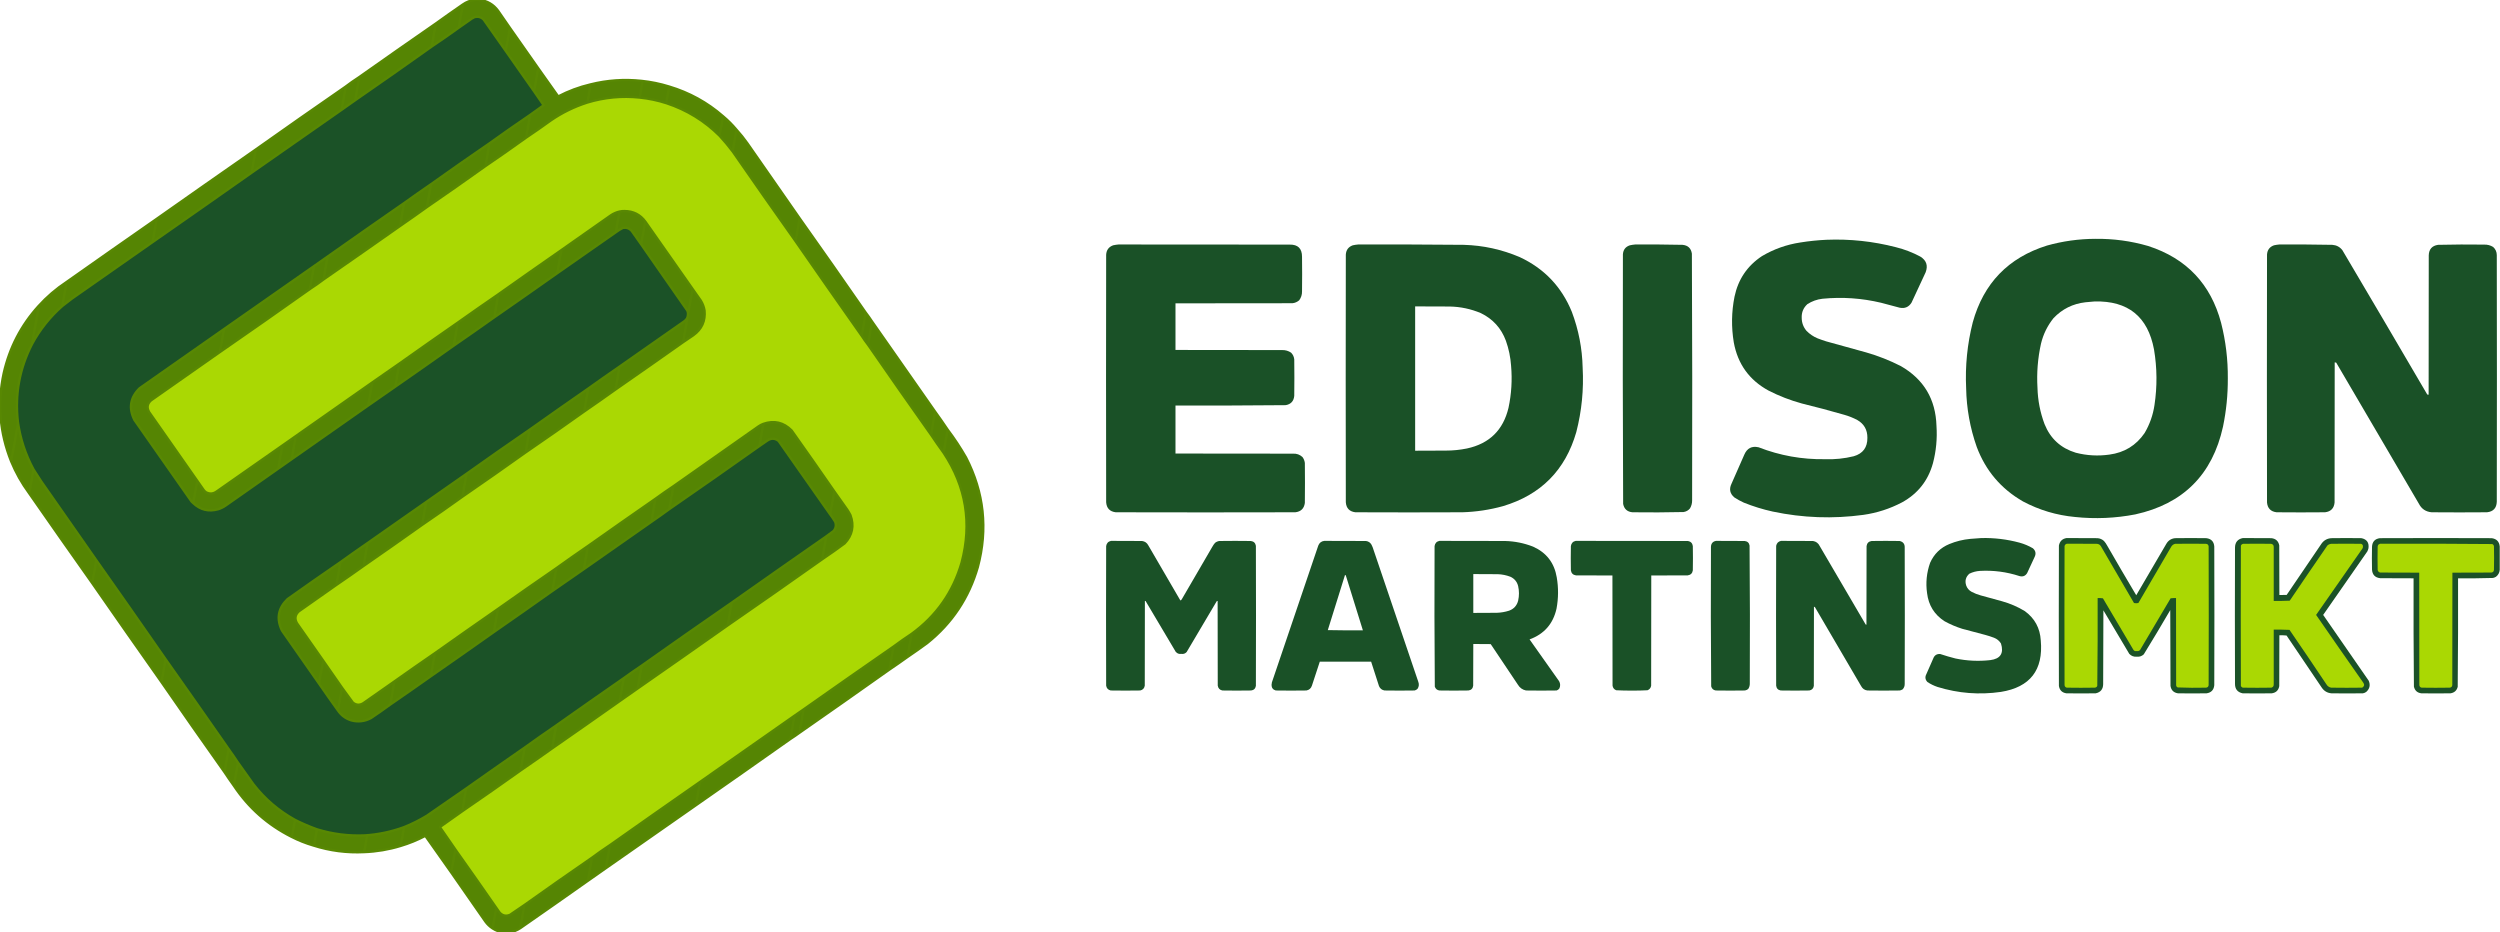 <svg xmlns="http://www.w3.org/2000/svg" width="1000" height="373" viewBox="0 0 10618 3961" fill-rule="evenodd" clip-rule="evenodd"><g><path style="opacity:1" fill="#1b5227" d="M 2147.5,216.5 C 2187.27,273.713 2227.27,330.713 2267.5,387.5C 2280.92,407.435 2294.59,427.268 2308.5,447C 2288.92,460.61 2269.59,474.443 2250.5,488.5C 2192.3,528.097 2134.63,568.431 2077.5,609.5C 1993.97,666.764 1910.97,724.764 1828.5,783.5C 1790.2,809.81 1752.2,836.477 1714.5,863.5C 1605.53,939.143 1496.87,1015.14 1388.5,1091.5C 1369.29,1104.6 1350.29,1117.93 1331.5,1131.5C 1203.62,1220.6 1075.95,1309.93 948.5,1399.5C 829.713,1482.45 711.046,1565.61 592.5,1649C 552.549,1688.32 545.049,1733.15 570,1783.5C 650.754,1899.34 731.754,2015.01 813,2130.5C 815.037,2132.71 817.203,2134.71 819.5,2136.5C 849.862,2165.81 885.529,2174.65 926.5,2163C 938.003,2159.25 948.67,2153.91 958.5,2147C 1032.71,2094.61 1107.05,2042.45 1181.5,1990.5C 1200.5,1977.17 1219.5,1963.83 1238.5,1950.5C 1347.05,1874.73 1455.38,1798.73 1563.5,1722.5C 1601.98,1696.09 1640.31,1669.42 1678.5,1642.5C 1761.47,1584.86 1844.13,1526.86 1926.5,1468.5C 1984.47,1428.52 2042.13,1388.19 2099.5,1347.5C 2188.8,1285.52 2277.8,1223.19 2366.5,1160.5C 2449.5,1102.5 2532.5,1044.5 2615.5,986.5C 2624.84,979.338 2634.84,973.171 2645.5,968C 2660.54,965.569 2673.04,970.069 2683,981.5C 2695.94,1000.41 2709.11,1019.08 2722.5,1037.5C 2788.17,1131.34 2853.67,1225.34 2919,1319.5C 2920.14,1322.43 2920.98,1325.43 2921.5,1328.5C 2922.24,1336.88 2920.91,1344.88 2917.5,1352.5C 2914.41,1357.43 2910.41,1361.6 2905.5,1365C 2813.77,1429.19 2722.1,1493.36 2630.5,1557.5C 2585.53,1588.48 2540.87,1619.81 2496.5,1651.5C 2413.53,1709.14 2330.87,1767.14 2248.5,1825.5C 2158.3,1887.43 2068.63,1950.1 1979.5,2013.5C 1921.62,2053.6 1863.95,2093.93 1806.5,2134.5C 1723.95,2191.93 1641.62,2249.6 1559.5,2307.5C 1520.87,2334.14 1482.53,2361.14 1444.5,2388.5C 1369.45,2440.03 1294.79,2492.2 1220.5,2545C 1180.57,2583.76 1172.73,2628.26 1197,2678.5C 1248.94,2753.41 1301.11,2828.07 1353.5,2902.5C 1380.14,2941.13 1407.14,2979.47 1434.5,3017.5C 1448.42,3038.22 1467.42,3052.39 1491.5,3060C 1520.83,3067.78 1548.83,3064.45 1575.5,3050C 1603.29,3031.36 1630.62,3012.19 1657.5,2992.5C 1715.11,2952.89 1772.44,2912.89 1829.5,2872.5C 1919.13,2810.19 2008.47,2747.52 2097.5,2684.5C 2180.47,2626.86 2263.13,2568.86 2345.5,2510.5C 2390.15,2479.53 2434.82,2448.53 2479.5,2417.5C 2574.99,2350.25 2670.66,2283.25 2766.5,2216.5C 2792.13,2198.86 2817.47,2180.86 2842.5,2162.5C 2970.7,2073.9 3098.37,1984.57 3225.5,1894.5C 3236.95,1886.93 3248.28,1879.1 3259.5,1871C 3275.63,1860.51 3291.29,1861.18 3306.5,1873C 3379.39,1976.38 3452.05,2079.88 3524.5,2183.5C 3532.48,2194.12 3539.98,2205.12 3547,2216.5C 3552.05,2230.87 3549.71,2243.87 3540,2255.5C 3529.27,2263.75 3518.43,2271.75 3507.5,2279.5C 3373.55,2372.78 3239.88,2466.45 3106.5,2560.5C 2978.3,2649.1 2850.63,2738.43 2723.5,2828.5C 2697.81,2845.68 2672.48,2863.34 2647.5,2881.5C 2551.53,2948.14 2455.87,3015.14 2360.5,3082.5C 2315.45,3113.35 2270.78,3144.69 2226.5,3176.5C 2143.88,3233.78 2061.55,3291.45 1979.5,3349.5C 1923.89,3387.98 1868.22,3426.48 1812.5,3465C 1781.47,3483.85 1749.14,3500.02 1715.5,3513.5C 1661.74,3533.11 1606.41,3544.78 1549.5,3548.5C 1479.9,3551.63 1411.9,3542.96 1345.5,3522.5C 1313.72,3511.12 1282.72,3497.79 1252.5,3482.5C 1183.5,3444.36 1124.67,3394.02 1076,3331.5C 1054.39,3300.59 1032.56,3269.92 1010.5,3239.5C 997.55,3219.89 984.216,3200.55 970.5,3181.5C 881.523,3053.87 792.19,2926.53 702.5,2799.5C 604.99,2659.14 506.99,2519.14 408.5,2379.5C 330.932,2268.05 253.099,2156.72 175,2045.5C 163.56,2028.27 152.393,2010.94 141.5,1993.5C 107.46,1930.38 85.46,1863.38 75.5,1792.5C 62.044,1675.94 82.043,1565.61 135.5,1461.5C 168.703,1399.93 211.703,1345.93 264.5,1299.5C 277.987,1288.86 291.654,1278.36 305.5,1268C 419.741,1188.39 533.741,1108.56 647.5,1028.5C 788.133,930.523 928.467,832.19 1068.5,733.5C 1195.83,644.5 1323.17,555.5 1450.5,466.5C 1469.87,452.821 1489.2,439.154 1508.5,425.5C 1617.4,350.226 1725.73,274.226 1833.5,197.5C 1872.37,171.57 1910.7,144.903 1948.5,117.5C 1966.95,104.887 1985.29,92.053 2003.5,79C 2007.01,76.746 2010.67,74.746 2014.5,73C 2029.77,68.759 2042.94,72.259 2054,83.5C 2085.03,128.013 2116.2,172.346 2147.5,216.5 Z"></path></g><g><path style="opacity:1" fill="#aad803" d="M 2716.5,414.5 C 2755.39,418.528 2793.39,426.528 2830.5,438.5C 2916.57,467.008 2991.57,513.008 3055.5,576.5C 3075.37,597.949 3094.03,620.282 3111.5,643.5C 3199.76,771.033 3288.76,898.033 3378.5,1024.5C 3471.68,1158.86 3565.34,1292.86 3659.5,1426.5C 3668.02,1439.56 3677.02,1452.22 3686.5,1464.5C 3775.1,1592.7 3864.43,1720.37 3954.5,1847.5C 3971.69,1873.22 3989.35,1898.55 4007.5,1923.5C 4102.7,2067.05 4128.2,2222.38 4084,2389.5C 4047.61,2515.06 3976.77,2616.06 3871.5,2692.5C 3845.3,2709.76 3819.63,2727.76 3794.5,2746.5C 3666.81,2835.01 3539.48,2924.01 3412.5,3013.5C 3399.33,3022.25 3386.33,3031.25 3373.5,3040.5C 3239.62,3133.93 3105.95,3227.6 2972.5,3321.5C 2844.87,3410.48 2717.53,3499.81 2590.5,3589.5C 2564.3,3606.76 2538.63,3624.76 2513.5,3643.5C 2417.3,3709.76 2321.63,3776.76 2226.5,3844.5C 2206.22,3858.31 2185.89,3872.15 2165.5,3886C 2148.12,3893.11 2133.29,3889.61 2121,3875.5C 2117,3869.34 2112.84,3863.34 2108.5,3857.5C 2050.86,3774.53 1992.86,3691.87 1934.5,3609.5C 1912.32,3577.81 1890.32,3545.98 1868.5,3514C 1868.64,3513.23 1868.98,3512.56 1869.5,3512C 1901.08,3490.06 1932.41,3467.89 1963.5,3445.5C 2047.03,3388.24 2130.03,3330.24 2212.5,3271.5C 2257.13,3240.86 2301.47,3209.86 2345.5,3178.5C 2441.47,3111.86 2537.13,3044.86 2632.5,2977.5C 2658.38,2959.73 2684.05,2941.73 2709.5,2923.5C 2836.8,2834.86 2963.8,2745.86 3090.5,2656.5C 3225.37,2563.24 3359.7,2469.24 3493.5,2374.5C 3525.33,2353.08 3556.66,2330.91 3587.5,2308C 3620.19,2273.26 3628.35,2233.42 3612,2188.5C 3607.84,2180.17 3603.17,2172.17 3598,2164.5C 3579.81,2138.77 3561.64,2113.1 3543.5,2087.5C 3483.5,2000.85 3423,1914.51 3362,1828.5C 3327.69,1793.9 3287.53,1784.56 3241.5,1800.5C 3234.41,1803.21 3227.75,1806.71 3221.5,1811C 3100.65,1895.7 2979.99,1980.53 2859.5,2065.5C 2833.81,2082.68 2808.48,2100.34 2783.5,2118.5C 2687.55,2185.12 2591.88,2252.12 2496.5,2319.5C 2451.47,2350.34 2406.81,2381.68 2362.5,2413.5C 2279.51,2470.66 2196.85,2528.33 2114.5,2586.5C 2024.87,2648.81 1935.53,2711.48 1846.5,2774.5C 1788.89,2814.11 1731.56,2854.11 1674.5,2894.5C 1630.66,2925.5 1586.66,2956.34 1542.5,2987C 1527.14,2996.37 1512.47,2995.54 1498.5,2984.5C 1482.9,2963.61 1467.57,2942.61 1452.5,2921.5C 1426.08,2882.98 1399.41,2844.65 1372.5,2806.5C 1335.34,2753.53 1298.18,2700.53 1261,2647.5C 1250.23,2628.58 1252.73,2611.74 1268.5,2597C 1322.08,2559.72 1375.41,2522.22 1428.5,2484.5C 1467.52,2457.99 1506.19,2430.99 1544.5,2403.5C 1627.55,2345.98 1710.22,2287.98 1792.5,2229.5C 1850.7,2189.9 1908.37,2149.57 1965.5,2108.5C 2055.03,2046.9 2144.03,1984.57 2232.5,1921.5C 2316.03,1864.24 2399.03,1806.24 2481.5,1747.5C 2526.47,1716.52 2571.13,1685.19 2615.5,1653.5C 2711.47,1586.86 2807.13,1519.86 2902.5,1452.5C 2916.62,1443.27 2930.62,1433.77 2944.5,1424C 2980.58,1398.16 2996.41,1363 2992,1318.5C 2989.43,1303.46 2984.1,1289.46 2976,1276.5C 2964.48,1260.1 2952.98,1243.77 2941.5,1227.5C 2875.07,1132.29 2808.4,1037.29 2741.5,942.5C 2719.64,911.9 2689.64,896.567 2651.5,896.5C 2644.73,896.392 2638.06,897.058 2631.5,898.5C 2617.78,901.573 2605.11,907.073 2593.5,915C 2523.6,964.419 2453.6,1013.59 2383.5,1062.5C 2293.87,1124.81 2204.53,1187.48 2115.5,1250.5C 2057.89,1290.11 2000.56,1330.11 1943.5,1370.5C 1860.53,1428.14 1777.87,1486.14 1695.5,1544.5C 1657.17,1571.17 1618.83,1597.83 1580.5,1624.5C 1472.14,1700.53 1363.81,1776.53 1255.5,1852.5C 1236.29,1865.6 1217.29,1878.93 1198.5,1892.5C 1105.69,1957.08 1013.02,2021.91 920.5,2087C 905.939,2098.01 890.606,2099.35 874.5,2091C 870.333,2088.17 866.833,2084.67 864,2080.5C 855.304,2067.65 846.47,2054.99 837.5,2042.5C 769.589,1945.02 701.423,1847.69 633,1750.5C 622.292,1731.92 624.792,1715.42 640.5,1701C 738.346,1632.64 836.013,1564.14 933.5,1495.5C 1062.06,1406.6 1190.06,1316.94 1317.5,1226.5C 1337.03,1213.9 1356.03,1200.57 1374.5,1186.5C 1483.11,1111.22 1591.45,1035.55 1699.5,959.5C 1738.13,932.857 1776.47,905.857 1814.5,878.5C 1897.37,821.569 1979.7,763.902 2061.5,705.5C 2119.7,665.903 2177.37,625.569 2234.5,584.5C 2269.54,560.968 2304.21,536.802 2338.5,512C 2386.57,478.799 2438.57,453.299 2494.5,435.5C 2567.05,413.55 2641.05,406.55 2716.5,414.5 Z"></path></g><g><path fill="#558503" stroke="#588803" stroke-width="10" stroke-linejoin="round" d=" M 2016.5,-0.5 C 2023.17,-0.5 2029.83,-0.5 2036.5,-0.5C 2069.21,3.608 2095.38,18.942 2115,45.5C 2132.05,69.714 2148.89,94.047 2165.5,118.5C 2159.7,151.321 2153.7,183.988 2147.5,216.5C 2116.2,172.346 2085.03,128.013 2054,83.5C 2042.94,72.259 2029.77,68.759 2014.5,73C 2010.67,74.746 2007.01,76.746 2003.5,79C 1985.29,92.053 1966.95,104.887 1948.5,117.5C 1953.33,84.829 1959,52.329 1965.5,20C 1965.27,19.601 1964.94,19.435 1964.5,19.5C 1980.12,8.355 1997.45,1.688 2016.5,-0.5 Z M 1964.5,19.5 C 1964.94,19.435 1965.27,19.601 1965.5,20C 1959,52.329 1953.33,84.829 1948.5,117.5C 1910.7,144.903 1872.37,171.57 1833.5,197.5C 1838.65,165.406 1844.32,133.406 1850.5,101.5C 1850.38,100.893 1850.04,100.56 1849.5,100.5C 1887.53,73.144 1925.87,46.144 1964.5,19.5 Z M 1849.5,100.5 C 1850.04,100.56 1850.38,100.893 1850.5,101.5C 1844.32,133.406 1838.65,165.406 1833.5,197.5C 1725.73,274.226 1617.4,350.226 1508.5,425.5C 1513.58,393.202 1519.24,361.035 1525.5,329C 1524.91,328.536 1524.24,328.369 1523.5,328.5C 1631.81,252.01 1740.48,176.01 1849.5,100.5 Z M 2165.5,118.5 C 2205.73,175.287 2245.73,232.287 2285.5,289.5C 2280.37,322.481 2274.37,355.148 2267.5,387.5C 2227.27,330.713 2187.27,273.713 2147.5,216.5C 2153.7,183.988 2159.7,151.321 2165.5,118.5 Z M 2285.5,289.5 C 2313.81,329.482 2342.14,369.482 2370.5,409.5C 2414.03,386.767 2459.7,369.767 2507.5,358.5C 2503.75,383.999 2499.42,409.666 2494.5,435.5C 2438.57,453.299 2386.57,478.799 2338.5,512C 2304.21,536.802 2269.54,560.968 2234.5,584.5C 2239.37,552.752 2244.71,520.752 2250.5,488.5C 2269.59,474.443 2288.92,460.61 2308.5,447C 2294.59,427.268 2280.92,407.435 2267.5,387.5C 2274.37,355.148 2280.37,322.481 2285.5,289.5 Z M 1523.5,328.5 C 1524.24,328.369 1524.91,328.536 1525.5,329C 1519.24,361.035 1513.58,393.202 1508.5,425.5C 1489.2,439.154 1469.87,452.821 1450.5,466.5C 1456.1,434.668 1461.77,402.835 1467.5,371C 1467.47,369.93 1467.14,369.097 1466.5,368.5C 1484.94,354.441 1503.94,341.107 1523.5,328.5 Z M 2724.5,343.5 C 2725.57,344.434 2726.9,344.768 2728.5,344.5C 2724.28,367.795 2720.28,391.129 2716.5,414.5C 2641.05,406.55 2567.05,413.55 2494.5,435.5C 2499.42,409.666 2503.75,383.999 2507.5,358.5C 2578.82,340.668 2651.15,335.668 2724.5,343.5 Z M 2724.5,343.5 C 2764.32,347.664 2803.32,355.664 2841.5,367.5C 2837.72,390.195 2833.72,412.861 2829.5,435.5C 2829.69,436.584 2830.02,437.584 2830.5,438.5C 2793.39,426.528 2755.39,418.528 2716.5,414.5C 2720.28,391.129 2724.28,367.795 2728.5,344.5C 2726.9,344.768 2725.57,344.434 2724.5,343.5 Z M 2841.5,367.5 C 2927.27,393.2 3003.6,435.2 3070.5,493.5C 3066.02,521.388 3061.02,549.055 3055.5,576.5C 2991.57,513.008 2916.57,467.008 2830.5,438.5C 2830.02,437.584 2829.69,436.584 2829.5,435.5C 2833.72,412.861 2837.72,390.195 2841.5,367.5 Z M 1466.5,368.5 C 1467.14,369.097 1467.47,369.93 1467.5,371C 1461.77,402.835 1456.1,434.668 1450.5,466.5C 1323.17,555.5 1195.83,644.5 1068.5,733.5C 1073.74,701.42 1079.4,669.42 1085.5,637.5C 1085.04,636.702 1084.38,636.369 1083.5,636.5C 1210.63,546.431 1338.3,457.097 1466.5,368.5 Z M 2250.5,488.5 C 2244.71,520.752 2239.37,552.752 2234.5,584.5C 2177.37,625.569 2119.7,665.903 2061.5,705.5C 2067.53,673.372 2072.87,641.372 2077.5,609.5C 2134.63,568.431 2192.3,528.097 2250.5,488.5 Z M 3070.5,493.5 C 3091.17,510.833 3110.17,529.833 3127.5,550.5C 3122.06,581.481 3116.73,612.481 3111.5,643.5C 3094.03,620.282 3075.37,597.949 3055.5,576.5C 3061.02,549.055 3066.02,521.388 3070.5,493.5 Z M 3127.5,550.5 C 3144.18,568.85 3159.68,588.184 3174,608.5C 3248.08,714.398 3321.91,820.398 3395.5,926.5C 3390.6,959.329 3384.93,991.995 3378.5,1024.5C 3288.76,898.033 3199.76,771.033 3111.5,643.5C 3116.73,612.481 3122.06,581.481 3127.5,550.5 Z M 2077.5,609.5 C 2072.87,641.372 2067.53,673.372 2061.5,705.5C 1979.7,763.902 1897.37,821.569 1814.5,878.5C 1813.88,878.083 1813.54,877.416 1813.5,876.5C 1818.83,846.501 1824.17,816.501 1829.5,786.5C 1829.48,785.274 1829.15,784.274 1828.5,783.5C 1910.97,724.764 1993.97,666.764 2077.5,609.5 Z M 1083.5,636.5 C 1084.38,636.369 1085.04,636.702 1085.5,637.5C 1079.4,669.42 1073.74,701.42 1068.5,733.5C 928.467,832.19 788.133,930.523 647.5,1028.5C 653.111,996.67 658.777,964.837 664.5,933C 664.472,931.93 664.139,931.097 663.5,930.5C 803.2,832.143 943.2,734.143 1083.5,636.5 Z M 1828.5,783.5 C 1829.15,784.274 1829.48,785.274 1829.5,786.5C 1824.17,816.501 1818.83,846.501 1813.5,876.5C 1813.54,877.416 1813.88,878.083 1814.5,878.5C 1776.47,905.857 1738.13,932.857 1699.5,959.5C 1703.82,927.904 1709.16,896.237 1715.5,864.5C 1715.38,863.893 1715.04,863.56 1714.5,863.5C 1752.2,836.477 1790.2,809.81 1828.5,783.5 Z M 1714.5,863.5 C 1715.04,863.56 1715.38,863.893 1715.5,864.5C 1709.16,896.237 1703.82,927.904 1699.5,959.5C 1591.45,1035.55 1483.11,1111.22 1374.5,1186.5C 1378.95,1155.07 1384.28,1123.57 1390.5,1092C 1389.91,1091.54 1389.24,1091.37 1388.5,1091.5C 1496.87,1015.14 1605.53,939.143 1714.5,863.5 Z M 2741.5,942.5 C 2740.31,942.97 2739.64,943.97 2739.5,945.5C 2734.24,976.384 2728.58,1007.05 2722.5,1037.5C 2709.11,1019.08 2695.94,1000.41 2683,981.5C 2673.04,970.069 2660.54,965.569 2645.5,968C 2634.84,973.171 2624.84,979.338 2615.5,986.5C 2619.95,956.946 2625.28,927.613 2631.5,898.5C 2638.06,897.058 2644.73,896.392 2651.5,896.5C 2689.64,896.567 2719.64,911.9 2741.5,942.5 Z M 2631.5,898.5 C 2625.28,927.613 2619.95,956.946 2615.5,986.5C 2532.5,1044.5 2449.5,1102.5 2366.5,1160.5C 2372.38,1127.87 2378.05,1095.21 2383.5,1062.5C 2453.6,1013.59 2523.6,964.419 2593.5,915C 2605.11,907.073 2617.78,901.573 2631.5,898.5 Z M 3395.5,926.5 C 3489.9,1059.63 3583.57,1193.3 3676.5,1327.5C 3671.37,1360.6 3665.71,1393.6 3659.5,1426.5C 3565.34,1292.86 3471.68,1158.86 3378.5,1024.5C 3384.93,991.995 3390.6,959.329 3395.5,926.5 Z M 2741.5,942.5 C 2808.4,1037.29 2875.07,1132.29 2941.5,1227.5C 2935.36,1259.31 2929.53,1291.31 2924,1323.5C 2923.95,1325.74 2923.12,1327.41 2921.5,1328.5C 2920.98,1325.43 2920.14,1322.43 2919,1319.5C 2853.67,1225.34 2788.17,1131.34 2722.5,1037.5C 2728.58,1007.05 2734.24,976.384 2739.5,945.5C 2739.64,943.97 2740.31,942.97 2741.5,942.5 Z M 663.5,930.5 C 664.139,931.097 664.472,931.93 664.5,933C 658.777,964.837 653.111,996.67 647.5,1028.5C 533.741,1108.56 419.741,1188.39 305.5,1268C 291.654,1278.36 277.987,1288.86 264.5,1299.5C 270.5,1265.5 276.5,1231.5 282.5,1197.5C 409.2,1108.14 536.2,1019.14 663.5,930.5 Z M 2383.5,1062.5 C 2378.05,1095.21 2372.38,1127.87 2366.5,1160.5C 2277.8,1223.19 2188.8,1285.52 2099.5,1347.5C 2104.72,1315.15 2110.06,1282.82 2115.5,1250.5C 2204.53,1187.48 2293.87,1124.81 2383.5,1062.5 Z M 1388.5,1091.5 C 1389.24,1091.37 1389.91,1091.54 1390.5,1092C 1384.28,1123.57 1378.95,1155.07 1374.5,1186.5C 1356.03,1200.57 1337.03,1213.9 1317.5,1226.5C 1316.86,1225.9 1316.53,1225.07 1316.5,1224C 1321.83,1194 1327.17,1164 1332.5,1134C 1332.47,1132.93 1332.14,1132.1 1331.5,1131.5C 1350.29,1117.93 1369.29,1104.6 1388.5,1091.5 Z M 1331.5,1131.5 C 1332.14,1132.1 1332.47,1132.93 1332.5,1134C 1327.17,1164 1321.83,1194 1316.5,1224C 1316.53,1225.07 1316.86,1225.9 1317.5,1226.5C 1190.06,1316.94 1062.06,1406.6 933.5,1495.5C 938.972,1463.97 944.639,1432.47 950.5,1401C 950.164,1399.97 949.497,1399.47 948.5,1399.5C 1075.95,1309.93 1203.62,1220.6 1331.5,1131.5 Z M 282.5,1197.5 C 276.5,1231.5 270.5,1265.5 264.5,1299.5C 211.703,1345.93 168.703,1399.93 135.5,1461.5C 144.67,1408.65 154.003,1355.82 163.5,1303C 163.472,1301.93 163.139,1301.1 162.5,1300.5C 198.281,1260.99 238.281,1226.66 282.5,1197.5 Z M 2941.5,1227.5 C 2952.98,1243.77 2964.48,1260.1 2976,1276.5C 2984.1,1289.46 2989.43,1303.46 2992,1318.5C 2996.41,1363 2980.58,1398.16 2944.5,1424C 2930.62,1433.77 2916.62,1443.27 2902.5,1452.5C 2901.86,1451.9 2901.53,1451.07 2901.5,1450C 2907.17,1418.33 2912.83,1386.67 2918.5,1355C 2918.47,1353.93 2918.14,1353.1 2917.5,1352.5C 2920.91,1344.88 2922.24,1336.88 2921.5,1328.5C 2923.12,1327.41 2923.95,1325.74 2924,1323.5C 2929.53,1291.31 2935.36,1259.31 2941.5,1227.5 Z M 2115.5,1250.5 C 2110.06,1282.82 2104.72,1315.15 2099.5,1347.5C 2042.13,1388.19 1984.47,1428.52 1926.5,1468.5C 1932.6,1435.91 1938.26,1403.25 1943.5,1370.5C 2000.56,1330.11 2057.89,1290.11 2115.5,1250.5 Z M 162.5,1300.5 C 163.139,1301.1 163.472,1301.93 163.5,1303C 154.003,1355.82 144.67,1408.65 135.5,1461.5C 82.043,1565.61 62.044,1675.94 75.5,1792.5C 75.431,1799.91 74.598,1807.25 73,1814.5C 64.587,1863.05 55.754,1911.39 46.5,1959.5C -1.948,1838.12 -12.448,1713.46 15,1585.5C 39.506,1477.14 88.673,1382.14 162.5,1300.5 Z M 3676.5,1327.5 C 3685.98,1339.78 3694.98,1352.44 3703.5,1365.5C 3697.96,1398.52 3692.3,1431.52 3686.5,1464.5C 3677.02,1452.22 3668.02,1439.56 3659.5,1426.5C 3665.71,1393.6 3671.37,1360.6 3676.5,1327.5 Z M 2917.5,1352.5 C 2918.14,1353.1 2918.47,1353.93 2918.5,1355C 2912.83,1386.67 2907.17,1418.33 2901.5,1450C 2901.53,1451.07 2901.86,1451.9 2902.5,1452.5C 2807.13,1519.86 2711.47,1586.86 2615.5,1653.5C 2614.88,1653.08 2614.54,1652.42 2614.5,1651.5C 2620.53,1620 2625.86,1588.67 2630.5,1557.5C 2722.1,1493.36 2813.77,1429.19 2905.5,1365C 2910.41,1361.6 2914.41,1357.43 2917.5,1352.5 Z M 3703.5,1365.5 C 3793.07,1492.95 3882.4,1620.62 3971.5,1748.5C 3965.2,1781.36 3959.53,1814.36 3954.5,1847.5C 3864.43,1720.37 3775.1,1592.7 3686.5,1464.5C 3692.3,1431.52 3697.96,1398.52 3703.5,1365.5 Z M 1943.5,1370.5 C 1938.26,1403.25 1932.6,1435.91 1926.5,1468.5C 1844.13,1526.86 1761.47,1584.86 1678.5,1642.5C 1683.91,1609.78 1689.58,1577.11 1695.5,1544.5C 1777.87,1486.14 1860.53,1428.14 1943.5,1370.5 Z M 948.5,1399.5 C 949.497,1399.47 950.164,1399.97 950.5,1401C 944.639,1432.47 938.972,1463.97 933.5,1495.5C 836.013,1564.14 738.346,1632.64 640.5,1701C 624.792,1715.42 622.292,1731.92 633,1750.5C 701.423,1847.69 769.589,1945.02 837.5,2042.5C 831.5,2073.83 825.5,2105.16 819.5,2136.5C 817.203,2134.71 815.037,2132.71 813,2130.5C 731.754,2015.01 650.754,1899.34 570,1783.5C 545.049,1733.15 552.549,1688.32 592.5,1649C 711.046,1565.61 829.713,1482.45 948.5,1399.5 Z M 1695.5,1544.5 C 1689.58,1577.11 1683.91,1609.78 1678.5,1642.5C 1640.31,1669.42 1601.98,1696.09 1563.5,1722.5C 1569.38,1689.87 1575.05,1657.21 1580.5,1624.5C 1618.83,1597.83 1657.17,1571.17 1695.5,1544.5 Z M 2630.5,1557.5 C 2625.86,1588.67 2620.53,1620 2614.5,1651.5C 2614.54,1652.42 2614.88,1653.08 2615.5,1653.5C 2571.13,1685.19 2526.47,1716.52 2481.5,1747.5C 2486,1715.94 2491.34,1684.28 2497.5,1652.5C 2497.38,1651.89 2497.04,1651.56 2496.5,1651.5C 2540.87,1619.81 2585.53,1588.48 2630.5,1557.5 Z M 1580.5,1624.5 C 1575.05,1657.21 1569.38,1689.87 1563.5,1722.5C 1455.38,1798.73 1347.05,1874.73 1238.5,1950.5C 1244.17,1917.83 1249.83,1885.17 1255.5,1852.5C 1363.81,1776.53 1472.14,1700.53 1580.5,1624.5 Z M 2496.5,1651.5 C 2497.04,1651.56 2497.38,1651.89 2497.5,1652.5C 2491.34,1684.28 2486,1715.94 2481.5,1747.5C 2399.03,1806.24 2316.03,1864.24 2232.5,1921.5C 2237.56,1889.78 2242.9,1857.78 2248.5,1825.5C 2330.87,1767.14 2413.53,1709.14 2496.5,1651.5 Z M 3971.5,1748.5 C 3989.66,1773.48 4007.32,1798.81 4024.5,1824.5C 4018.94,1857.52 4013.27,1890.52 4007.5,1923.5C 3989.35,1898.55 3971.69,1873.22 3954.5,1847.5C 3959.53,1814.36 3965.2,1781.36 3971.5,1748.5 Z M 3543.5,2087.5 C 3537.26,2118.95 3531.42,2150.62 3526,2182.5C 3525.62,2183.06 3525.12,2183.39 3524.5,2183.5C 3452.05,2079.88 3379.39,1976.38 3306.5,1873C 3291.29,1861.18 3275.63,1860.51 3259.5,1871C 3248.28,1879.1 3236.95,1886.93 3225.5,1894.5C 3230.62,1863.13 3235.95,1831.8 3241.5,1800.5C 3287.53,1784.56 3327.69,1793.9 3362,1828.5C 3423,1914.51 3483.5,2000.85 3543.5,2087.5 Z M 75.5,1792.5 C 85.46,1863.38 107.46,1930.38 141.5,1993.5C 136.051,2026.19 130.385,2058.86 124.5,2091.5C 124.36,2093.03 123.693,2094.03 122.5,2094.5C 91.807,2052.81 66.474,2007.81 46.5,1959.5C 55.754,1911.39 64.587,1863.05 73,1814.5C 74.598,1807.25 75.431,1799.91 75.5,1792.5 Z M 3241.5,1800.5 C 3235.95,1831.8 3230.62,1863.13 3225.5,1894.5C 3098.37,1984.57 2970.7,2073.9 2842.5,2162.5C 2848.49,2130.23 2854.16,2097.9 2859.5,2065.5C 2979.99,1980.53 3100.65,1895.7 3221.5,1811C 3227.75,1806.71 3234.41,1803.21 3241.5,1800.5 Z M 4024.5,1824.5 C 4053.13,1862.39 4079.29,1902.05 4103,1943.5C 4179.31,2092 4195.98,2247 4153,2408.5C 4115.31,2539.44 4043.48,2647.28 3937.5,2732C 3910.15,2752 3882.49,2771.5 3854.5,2790.5C 3859.74,2757.75 3865.4,2725.09 3871.5,2692.5C 3976.77,2616.06 4047.61,2515.06 4084,2389.5C 4128.2,2222.38 4102.7,2067.05 4007.5,1923.5C 4013.27,1890.52 4018.94,1857.52 4024.5,1824.5 Z M 2248.5,1825.5 C 2242.9,1857.78 2237.56,1889.78 2232.5,1921.5C 2144.03,1984.57 2055.03,2046.9 1965.5,2108.5C 1964.88,2108.08 1964.54,2107.42 1964.5,2106.5C 1969.96,2076.52 1975.3,2046.52 1980.5,2016.5C 1980.48,2015.27 1980.15,2014.27 1979.5,2013.5C 2068.63,1950.1 2158.3,1887.43 2248.5,1825.5 Z M 1255.5,1852.5 C 1249.83,1885.17 1244.17,1917.83 1238.5,1950.5C 1219.5,1963.83 1200.5,1977.17 1181.5,1990.5C 1186.74,1957.75 1192.4,1925.09 1198.5,1892.5C 1217.29,1878.93 1236.29,1865.6 1255.5,1852.5 Z M 1198.5,1892.5 C 1192.4,1925.09 1186.74,1957.75 1181.5,1990.5C 1107.05,2042.45 1032.71,2094.61 958.5,2147C 948.67,2153.91 938.003,2159.25 926.5,2163C 885.529,2174.65 849.862,2165.81 819.5,2136.5C 825.5,2105.16 831.5,2073.83 837.5,2042.5C 846.47,2054.99 855.304,2067.65 864,2080.5C 866.833,2084.67 870.333,2088.17 874.5,2091C 890.606,2099.35 905.939,2098.01 920.5,2087C 1013.02,2021.91 1105.69,1957.08 1198.5,1892.5 Z M 141.5,1993.5 C 152.393,2010.94 163.56,2028.27 175,2045.5C 253.099,2156.72 330.932,2268.05 408.5,2379.5C 403.235,2412.1 397.235,2444.44 390.5,2476.5C 300.687,2349.55 211.354,2222.22 122.5,2094.5C 123.693,2094.03 124.36,2093.03 124.5,2091.5C 130.385,2058.86 136.051,2026.19 141.5,1993.5 Z M 1979.5,2013.5 C 1980.15,2014.27 1980.48,2015.27 1980.5,2016.5C 1975.3,2046.52 1969.96,2076.52 1964.5,2106.5C 1964.54,2107.42 1964.88,2108.08 1965.5,2108.5C 1908.37,2149.57 1850.7,2189.9 1792.5,2229.5C 1797.51,2198.62 1802.84,2167.79 1808.5,2137C 1808.32,2135.62 1807.65,2134.79 1806.5,2134.5C 1863.95,2093.93 1921.62,2053.6 1979.5,2013.5 Z M 2859.5,2065.5 C 2854.16,2097.9 2848.49,2130.23 2842.5,2162.5C 2817.47,2180.86 2792.13,2198.86 2766.5,2216.5C 2771.74,2183.75 2777.4,2151.08 2783.5,2118.5C 2808.48,2100.34 2833.81,2082.68 2859.5,2065.5 Z M 2783.5,2118.5 C 2777.4,2151.08 2771.74,2183.75 2766.5,2216.5C 2670.66,2283.25 2574.99,2350.25 2479.5,2417.5C 2484.95,2384.79 2490.62,2352.13 2496.5,2319.5C 2591.88,2252.12 2687.55,2185.12 2783.5,2118.5 Z M 3543.5,2087.5 C 3561.64,2113.1 3579.81,2138.77 3598,2164.5C 3603.17,2172.17 3607.84,2180.17 3612,2188.5C 3628.35,2233.42 3620.19,2273.26 3587.5,2308C 3556.66,2330.91 3525.33,2353.08 3493.5,2374.5C 3492.85,2373.73 3492.52,2372.73 3492.5,2371.5C 3497.78,2341.66 3503.11,2311.82 3508.5,2282C 3508.47,2280.93 3508.14,2280.1 3507.5,2279.5C 3518.43,2271.75 3529.27,2263.75 3540,2255.5C 3549.71,2243.87 3552.05,2230.87 3547,2216.5C 3539.98,2205.12 3532.48,2194.12 3524.5,2183.5C 3525.12,2183.39 3525.62,2183.06 3526,2182.5C 3531.42,2150.62 3537.26,2118.95 3543.5,2087.5 Z M 1806.5,2134.5 C 1807.65,2134.79 1808.32,2135.62 1808.5,2137C 1802.84,2167.79 1797.51,2198.62 1792.5,2229.5C 1710.22,2287.98 1627.55,2345.98 1544.5,2403.5C 1548.98,2372.12 1554.31,2340.62 1560.5,2309C 1560.43,2308.24 1560.1,2307.74 1559.5,2307.5C 1641.62,2249.6 1723.95,2191.93 1806.5,2134.5 Z M 3507.5,2279.5 C 3508.14,2280.1 3508.47,2280.93 3508.5,2282C 3503.11,2311.82 3497.78,2341.66 3492.5,2371.5C 3492.52,2372.73 3492.85,2373.73 3493.5,2374.5C 3359.7,2469.24 3225.37,2563.24 3090.5,2656.5C 3096.31,2624.31 3101.64,2592.31 3106.5,2560.5C 3239.88,2466.45 3373.55,2372.78 3507.5,2279.5 Z M 1559.5,2307.5 C 1560.1,2307.74 1560.43,2308.24 1560.5,2309C 1554.31,2340.62 1548.98,2372.12 1544.5,2403.5C 1506.19,2430.99 1467.52,2457.99 1428.5,2484.5C 1434.74,2452.42 1440.07,2420.42 1444.5,2388.5C 1482.53,2361.14 1520.87,2334.14 1559.5,2307.5 Z M 2496.5,2319.5 C 2490.62,2352.13 2484.95,2384.79 2479.5,2417.5C 2434.82,2448.53 2390.15,2479.53 2345.5,2510.5C 2351.27,2478.19 2356.94,2445.85 2362.5,2413.5C 2406.81,2381.68 2451.47,2350.34 2496.5,2319.5 Z M 408.5,2379.5 C 506.99,2519.14 604.99,2659.14 702.5,2799.5C 697.196,2831.52 691.696,2863.52 686,2895.5C 685.617,2896.06 685.117,2896.39 684.5,2896.5C 586.01,2756.86 488.01,2616.86 390.5,2476.5C 397.235,2444.44 403.235,2412.1 408.5,2379.5 Z M 1444.5,2388.5 C 1440.07,2420.42 1434.74,2452.42 1428.5,2484.5C 1375.41,2522.22 1322.08,2559.72 1268.5,2597C 1252.73,2611.74 1250.23,2628.58 1261,2647.5C 1298.18,2700.53 1335.34,2753.53 1372.5,2806.5C 1366.26,2837.95 1360.42,2869.62 1355,2901.5C 1354.62,2902.06 1354.12,2902.39 1353.5,2902.5C 1301.11,2828.07 1248.94,2753.41 1197,2678.5C 1172.73,2628.26 1180.57,2583.76 1220.5,2545C 1294.79,2492.2 1369.45,2440.03 1444.5,2388.5 Z M 2362.5,2413.5 C 2356.94,2445.85 2351.27,2478.19 2345.5,2510.5C 2263.13,2568.86 2180.47,2626.86 2097.5,2684.5C 2102.74,2651.75 2108.4,2619.09 2114.5,2586.5C 2196.85,2528.33 2279.51,2470.66 2362.5,2413.5 Z M 9657.5,2324.5 C 9658.5,2400 9658.83,2475.66 9658.5,2551.5C 9680.83,2551.5 9703.17,2551.5 9725.5,2551.5C 9703.01,2552.5 9680.34,2552.83 9657.5,2552.5C 9657.5,2476.5 9657.5,2400.5 9657.5,2324.5 Z M 3106.5,2560.5 C 3101.64,2592.31 3096.31,2624.31 3090.5,2656.5C 2963.8,2745.86 2836.8,2834.86 2709.5,2923.5C 2708.86,2922.9 2708.53,2922.07 2708.5,2921C 2713.73,2890.98 2719.06,2860.98 2724.5,2831C 2724.47,2829.93 2724.14,2829.1 2723.5,2828.5C 2850.63,2738.43 2978.3,2649.1 3106.5,2560.5 Z M 2114.5,2586.5 C 2108.4,2619.09 2102.74,2651.75 2097.5,2684.5C 2008.47,2747.52 1919.13,2810.19 1829.5,2872.5C 1834.95,2839.8 1840.62,2807.13 1846.5,2774.5C 1935.53,2711.48 2024.87,2648.81 2114.5,2586.5 Z M 9724.5,2675.5 C 9702.5,2675.5 9680.5,2675.5 9658.5,2675.5C 9658.83,2752.67 9658.5,2829.67 9657.5,2906.5C 9657.5,2829.17 9657.5,2751.83 9657.5,2674.5C 9680.01,2674.17 9702.34,2674.5 9724.5,2675.5 Z M 3871.5,2692.5 C 3865.4,2725.09 3859.74,2757.75 3854.5,2790.5C 3828.45,2809.22 3802.11,2827.55 3775.5,2845.5C 3776.5,2844.32 3777.34,2842.98 3778,2841.5C 3783.72,2809.86 3789.22,2778.19 3794.5,2746.5C 3819.63,2727.76 3845.3,2709.76 3871.5,2692.5 Z M 3794.5,2746.5 C 3789.22,2778.19 3783.72,2809.86 3778,2841.5C 3777.34,2842.98 3776.5,2844.32 3775.5,2845.5C 3649.22,2934.98 3522.55,3023.98 3395.5,3112.5C 3400.84,3079.45 3406.51,3046.45 3412.5,3013.5C 3539.48,2924.01 3666.81,2835.01 3794.5,2746.5 Z M 1846.5,2774.5 C 1840.62,2807.13 1834.95,2839.8 1829.5,2872.5C 1772.44,2912.89 1715.11,2952.89 1657.5,2992.5C 1662.95,2959.8 1668.62,2927.13 1674.5,2894.5C 1731.56,2854.11 1788.89,2814.11 1846.5,2774.5 Z M 1372.5,2806.5 C 1399.41,2844.65 1426.08,2882.98 1452.5,2921.5C 1446.5,2953.5 1440.5,2985.5 1434.5,3017.5C 1407.14,2979.47 1380.14,2941.13 1353.5,2902.5C 1354.12,2902.39 1354.62,2902.06 1355,2901.5C 1360.42,2869.62 1366.26,2837.95 1372.5,2806.5 Z M 702.5,2799.5 C 792.19,2926.53 881.523,3053.87 970.5,3181.5C 964.698,3214.32 958.698,3246.99 952.5,3279.5C 862.431,3152.37 773.097,3024.7 684.5,2896.5C 685.117,2896.39 685.617,2896.06 686,2895.5C 691.696,2863.52 697.196,2831.52 702.5,2799.5 Z M 2723.5,2828.5 C 2724.14,2829.1 2724.47,2829.93 2724.5,2831C 2719.06,2860.98 2713.73,2890.98 2708.5,2921C 2708.53,2922.07 2708.86,2922.9 2709.5,2923.5C 2684.05,2941.73 2658.38,2959.73 2632.5,2977.5C 2636.98,2946.12 2642.31,2914.62 2648.5,2883C 2648.43,2882.24 2648.1,2881.74 2647.5,2881.5C 2672.48,2863.34 2697.81,2845.68 2723.5,2828.5 Z M 2647.5,2881.5 C 2648.1,2881.74 2648.43,2882.24 2648.5,2883C 2642.31,2914.62 2636.98,2946.12 2632.5,2977.5C 2537.13,3044.86 2441.47,3111.86 2345.5,3178.5C 2350.13,3147.33 2355.46,3116 2361.5,3084.5C 2361.46,3083.58 2361.12,3082.92 2360.5,3082.5C 2455.87,3015.14 2551.53,2948.14 2647.5,2881.5 Z M 1674.5,2894.5 C 1668.62,2927.13 1662.95,2959.8 1657.5,2992.5C 1630.62,3012.19 1603.29,3031.36 1575.5,3050C 1548.83,3064.45 1520.83,3067.78 1491.5,3060C 1467.42,3052.39 1448.42,3038.22 1434.5,3017.5C 1440.5,2985.5 1446.5,2953.5 1452.5,2921.5C 1467.57,2942.61 1482.9,2963.61 1498.5,2984.5C 1512.47,2995.54 1527.14,2996.37 1542.5,2987C 1586.66,2956.34 1630.66,2925.5 1674.5,2894.5 Z M 3412.5,3013.5 C 3406.51,3046.45 3400.84,3079.45 3395.5,3112.5C 3383.11,3121.56 3370.44,3130.22 3357.5,3138.5C 3362.96,3105.85 3368.3,3073.19 3373.5,3040.5C 3386.33,3031.25 3399.33,3022.25 3412.5,3013.5 Z M 3373.5,3040.5 C 3368.3,3073.19 3362.96,3105.85 3357.5,3138.5C 3223.8,3232.86 3089.8,3326.86 2955.5,3420.5C 2961.06,3387.48 2966.73,3354.48 2972.5,3321.5C 3105.95,3227.6 3239.62,3133.93 3373.5,3040.5 Z M 2360.5,3082.5 C 2361.12,3082.92 2361.46,3083.58 2361.5,3084.5C 2355.46,3116 2350.13,3147.33 2345.5,3178.5C 2301.47,3209.86 2257.13,3240.86 2212.5,3271.5C 2211.85,3270.73 2211.52,3269.73 2211.5,3268.5C 2216.7,3238.48 2222.04,3208.48 2227.5,3178.5C 2227.46,3177.58 2227.12,3176.92 2226.5,3176.5C 2270.78,3144.69 2315.45,3113.35 2360.5,3082.5 Z M 2226.5,3176.5 C 2227.12,3176.92 2227.46,3177.58 2227.5,3178.5C 2222.04,3208.48 2216.7,3238.48 2211.5,3268.5C 2211.52,3269.73 2211.85,3270.73 2212.5,3271.5C 2130.03,3330.24 2047.03,3388.24 1963.5,3445.5C 1967.93,3413.59 1973.26,3381.59 1979.5,3349.5C 2061.55,3291.45 2143.88,3233.78 2226.5,3176.5 Z M 970.5,3181.5 C 984.216,3200.55 997.55,3219.89 1010.5,3239.5C 1004.86,3272.35 998.861,3305.02 992.5,3337.5C 978.751,3318.42 965.418,3299.09 952.5,3279.5C 958.698,3246.99 964.698,3214.32 970.5,3181.5 Z M 1010.5,3239.5 C 1032.56,3269.92 1054.39,3300.59 1076,3331.5C 1124.67,3394.02 1183.5,3444.36 1252.5,3482.5C 1248.15,3505.42 1243.98,3528.42 1240,3551.5C 1239.76,3553.12 1238.93,3554.12 1237.5,3554.5C 1136.78,3503.79 1055.12,3431.46 992.5,3337.5C 998.861,3305.02 1004.86,3272.35 1010.5,3239.5 Z M 2972.5,3321.5 C 2966.73,3354.48 2961.06,3387.48 2955.5,3420.5C 2828.17,3509.5 2700.83,3598.5 2573.5,3687.5C 2578.74,3654.75 2584.4,3622.09 2590.5,3589.5C 2717.53,3499.81 2844.87,3410.48 2972.5,3321.5 Z M 1979.5,3349.5 C 1973.26,3381.59 1967.93,3413.59 1963.5,3445.5C 1932.41,3467.89 1901.08,3490.06 1869.5,3512C 1868.98,3512.56 1868.64,3513.23 1868.5,3514C 1890.32,3545.98 1912.32,3577.81 1934.5,3609.5C 1933.78,3609.92 1933.28,3610.58 1933,3611.5C 1927.84,3643.11 1922.01,3674.44 1915.5,3705.5C 1878.86,3654.01 1842.36,3602.35 1806,3550.5C 1772.24,3568.3 1737.07,3582.63 1700.5,3593.5C 1706.5,3567.14 1711.5,3540.47 1715.5,3513.5C 1749.14,3500.02 1781.47,3483.85 1812.5,3465C 1868.22,3426.48 1923.89,3387.98 1979.5,3349.5 Z M 1252.5,3482.5 C 1282.72,3497.79 1313.72,3511.12 1345.5,3522.5C 1341.61,3545.52 1337.61,3568.52 1333.5,3591.5C 1332.5,3591.5 1331.5,3591.5 1330.5,3591.5C 1298.25,3582.09 1267.25,3569.76 1237.5,3554.5C 1238.93,3554.12 1239.76,3553.12 1240,3551.5C 1243.98,3528.42 1248.15,3505.42 1252.5,3482.5 Z M 1715.5,3513.5 C 1711.5,3540.47 1706.5,3567.14 1700.5,3593.5C 1650.33,3608.86 1599,3617.53 1546.5,3619.5C 1550.61,3595.85 1554.61,3572.18 1558.5,3548.5C 1555.5,3548.5 1552.5,3548.5 1549.5,3548.5C 1606.41,3544.78 1661.74,3533.11 1715.5,3513.5 Z M 1345.5,3522.5 C 1411.9,3542.96 1479.9,3551.63 1549.5,3548.5C 1552.5,3548.5 1555.5,3548.5 1558.5,3548.5C 1554.61,3572.18 1550.61,3595.85 1546.5,3619.5C 1472.7,3623.23 1400.7,3613.89 1330.5,3591.5C 1331.5,3591.5 1332.5,3591.5 1333.5,3591.5C 1337.61,3568.52 1341.61,3545.52 1345.5,3522.5 Z M 2590.5,3589.5 C 2584.4,3622.09 2578.74,3654.75 2573.5,3687.5C 2548.05,3705.73 2522.38,3723.73 2496.5,3741.5C 2502.17,3708.83 2507.83,3676.17 2513.5,3643.5C 2538.63,3624.76 2564.3,3606.76 2590.5,3589.5 Z M 1934.5,3609.5 C 1992.86,3691.87 2050.86,3774.53 2108.5,3857.5C 2107.78,3857.92 2107.28,3858.58 2107,3859.5C 2102.14,3887.69 2096.97,3915.69 2091.5,3943.5C 2079.58,3935.75 2069.42,3926.09 2061,3914.5C 2012.48,3844.78 1963.98,3775.11 1915.5,3705.5C 1922.01,3674.44 1927.84,3643.11 1933,3611.5C 1933.28,3610.58 1933.78,3609.92 1934.5,3609.5 Z M 2513.5,3643.5 C 2507.83,3676.17 2502.17,3708.83 2496.5,3741.5C 2401.13,3808.86 2305.47,3875.86 2209.5,3942.5C 2215.42,3909.89 2221.09,3877.22 2226.5,3844.5C 2321.63,3776.76 2417.3,3709.76 2513.5,3643.5 Z M 2226.5,3844.5 C 2221.09,3877.22 2215.42,3909.89 2209.5,3942.5C 2195.73,3951.64 2180.73,3957.64 2164.5,3960.5C 2154.83,3960.5 2145.17,3960.5 2135.5,3960.5C 2119.63,3957.99 2104.96,3952.32 2091.5,3943.5C 2096.97,3915.69 2102.14,3887.69 2107,3859.5C 2107.28,3858.58 2107.78,3857.92 2108.5,3857.5C 2112.84,3863.34 2117,3869.34 2121,3875.5C 2133.29,3889.61 2148.12,3893.11 2165.5,3886C 2185.89,3872.15 2206.22,3858.31 2226.5,3844.5 Z"></path></g><g><path style="opacity:0.999" fill="#1a5127" d="M 4750.5,1038.5 C 4992.83,1038.33 5235.17,1038.5 5477.5,1039C 5512.53,1038.36 5530.03,1055.53 5530,1090.5C 5530.67,1139.5 5530.67,1188.5 5530,1237.5C 5530.31,1251.62 5526.31,1264.29 5518,1275.5C 5509.85,1282.56 5500.35,1286.72 5489.5,1288C 5323.83,1288.5 5158.17,1288.67 4992.5,1288.5C 4992.5,1354.5 4992.5,1420.5 4992.5,1486.5C 5143.5,1486.33 5294.5,1486.5 5445.5,1487C 5459.41,1486.64 5472.07,1490.31 5483.5,1498C 5491.34,1505.85 5495.84,1515.35 5497,1526.5C 5497.67,1578.17 5497.67,1629.83 5497,1681.5C 5494.84,1703.99 5482.67,1717.16 5460.5,1721C 5304.52,1722.49 5148.52,1722.99 4992.5,1722.5C 4992.5,1790.5 4992.5,1858.5 4992.5,1926.5C 5158.83,1926.33 5325.17,1926.5 5491.5,1927C 5507.16,1926.12 5520.66,1930.95 5532,1941.5C 5537.48,1948.93 5540.81,1957.26 5542,1966.5C 5542.67,2023.17 5542.67,2079.83 5542,2136.5C 5538.72,2160.11 5525.22,2173.28 5501.5,2176C 5247.17,2176.67 4992.83,2176.67 4738.5,2176C 4713.4,2172.9 4699.9,2158.74 4698,2133.5C 4697.33,1783.17 4697.33,1432.83 4698,1082.5C 4698.97,1062.36 4708.8,1048.86 4727.5,1042C 4735.23,1040.27 4742.89,1039.1 4750.5,1038.5 Z"></path></g><g><path style="opacity:0.999" fill="#1a5127" d="M 5768.5,1038.5 C 5918.17,1038.07 6067.84,1038.57 6217.5,1040C 6299.86,1042.4 6378.86,1059.74 6454.5,1092C 6558.67,1140.51 6632.51,1218.01 6676,1324.5C 6704.78,1400.83 6720.11,1479.83 6722,1561.5C 6727.11,1654.24 6718.11,1745.58 6695,1835.5C 6648.44,1997.06 6544.61,2101.89 6383.5,2150C 6327.22,2165.56 6269.89,2174.23 6211.5,2176C 6059.83,2176.67 5908.17,2176.67 5756.5,2176C 5731.4,2172.9 5717.9,2158.74 5716,2133.5C 5715.33,1782.83 5715.33,1432.17 5716,1081.5C 5717.26,1061.76 5727.1,1048.6 5745.5,1042C 5753.23,1040.27 5760.89,1039.1 5768.5,1038.5 Z M 6010.5,1301.5 C 6059.17,1301.33 6107.83,1301.5 6156.5,1302C 6202.69,1302.77 6247.03,1312.1 6289.5,1330C 6340.68,1354.85 6376.18,1394.02 6396,1447.5C 6408.2,1481.81 6415.53,1517.15 6418,1553.5C 6423.28,1613.73 6419.62,1673.4 6407,1732.5C 6384.45,1827.05 6325.61,1884.55 6230.5,1905C 6200.81,1911.04 6170.81,1914.04 6140.5,1914C 6097.17,1914.5 6053.83,1914.67 6010.5,1914.5C 6010.5,1710.17 6010.5,1505.83 6010.5,1301.5 Z"></path></g><g><path style="opacity:0.999" fill="#1a5127" d="M 6945.5,1038.5 C 7012.52,1038.05 7079.52,1038.55 7146.5,1040C 7169.42,1042.26 7182.59,1054.76 7186,1077.5C 7187.66,1426.82 7187.99,1776.15 7187,2125.5C 7187.11,2137.71 7184.11,2149.04 7178,2159.5C 7170.91,2168.13 7161.74,2173.3 7150.5,2175C 7078.2,2176.65 7005.86,2176.98 6933.5,2176C 6911.45,2173.94 6898.28,2162.11 6894,2140.5C 6892.34,1787.19 6892,1433.86 6893,1080.5C 6894.25,1060.94 6904.08,1048.1 6922.5,1042C 6930.23,1040.27 6937.89,1039.1 6945.5,1038.5 Z"></path></g><g><path style="opacity:0.999" fill="#1a5127" d="M 7757.5,1018.5 C 7857.41,1014.49 7955.74,1024.99 8052.5,1050C 8088.88,1059.01 8123.55,1072.35 8156.5,1090C 8182.16,1105.96 8189.66,1128.13 8179,1156.5C 8159.27,1199.62 8139.27,1242.62 8119,1285.5C 8107.19,1304.32 8090.36,1311.48 8068.5,1307C 8042.18,1300 8015.84,1293 7989.5,1286C 7907.41,1266.46 7824.41,1260.8 7740.5,1269C 7717.27,1271.74 7695.93,1279.41 7676.5,1292C 7659.6,1307.51 7651.6,1326.85 7652.5,1350C 7652.63,1371.08 7659.47,1389.58 7673,1405.5C 7686.34,1419.09 7701.84,1429.59 7719.5,1437C 7731.68,1441.73 7744.02,1446.06 7756.5,1450C 7813.26,1465.36 7869.92,1481.02 7926.5,1497C 7977.38,1511.61 8026.38,1530.94 8073.5,1555C 8171.16,1611.08 8221.66,1695.91 8225,1809.5C 8228.57,1863.01 8223.57,1915.67 8210,1967.5C 8189.53,2041.62 8145.69,2097.12 8078.5,2134C 8026.95,2161.07 7972.28,2178.74 7914.5,2187C 7785.36,2204.64 7657.02,2199.97 7529.5,2173C 7487.42,2163.75 7446.42,2151.08 7406.5,2135C 7392.52,2128.68 7379.19,2121.35 7366.5,2113C 7347.66,2097.15 7343.49,2077.98 7354,2055.5C 7372.61,2013.95 7390.94,1972.28 7409,1930.5C 7420.82,1903.67 7440.99,1893.5 7469.5,1900C 7560.14,1935.27 7654.14,1952.11 7751.5,1950.5C 7792.79,1952.06 7833.45,1947.89 7873.5,1938C 7912.61,1926.66 7931.95,1900.49 7931.5,1859.5C 7931.74,1825.79 7917.41,1800.63 7888.5,1784C 7870.95,1774.72 7852.61,1767.39 7833.5,1762C 7773.85,1744.75 7713.85,1728.75 7653.5,1714C 7604.24,1700.58 7556.9,1682.25 7511.5,1659C 7429.98,1614.55 7380.81,1546.38 7364,1454.5C 7353.21,1389.65 7354.21,1324.98 7367,1260.5C 7382.41,1186.76 7421.24,1129.26 7483.5,1088C 7533.95,1058.18 7588.28,1038.85 7646.5,1030C 7683.44,1024.08 7720.44,1020.25 7757.5,1018.5 Z"></path></g><g><path style="opacity:0.999" fill="#1a5127" d="M 8899.5,1014.5 C 8976.05,1013.51 9051.05,1023.67 9124.5,1045C 9286.83,1097.67 9390,1206.5 9434,1371.5C 9453.72,1449.08 9463.22,1527.91 9462.5,1608C 9462.81,1676.9 9455.98,1745.06 9442,1812.5C 9397.12,2016.04 9272.96,2140.21 9069.5,2185C 8984.73,2201.38 8899.4,2205.05 8813.5,2196C 8735.34,2188.72 8661.67,2166.72 8592.5,2130C 8499.33,2076.49 8433.83,1999.32 8396,1898.5C 8367.64,1817.96 8352.64,1734.96 8351,1649.5C 8346.45,1554.74 8355.78,1461.41 8379,1369.5C 8424.88,1203.29 8530.04,1094.46 8694.5,1043C 8761.68,1024.23 8830.01,1014.73 8899.5,1014.5 Z M 8896.5,1280.5 C 9038.81,1277 9122.97,1345 9149,1484.5C 9162.19,1563.05 9162.86,1641.72 9151,1720.5C 9144.73,1762.98 9130.73,1802.64 9109,1839.5C 9073.03,1892.05 9023.19,1922.55 8959.5,1931C 8911.27,1937.85 8863.6,1935.19 8816.5,1923C 8752.99,1903.65 8708.82,1863.15 8684,1801.5C 8665.4,1751.89 8655.4,1700.55 8654,1647.5C 8650.22,1584.1 8655.22,1521.43 8669,1459.5C 8678.73,1419.38 8696.4,1383.38 8722,1351.5C 8758.8,1312.68 8803.96,1290.18 8857.5,1284C 8870.62,1282.41 8883.62,1281.24 8896.5,1280.5 Z"></path></g><g><path style="opacity:0.999" fill="#1a5127" d="M 9681.5,1038.5 C 9756.51,1038.05 9831.51,1038.55 9906.5,1040C 9924.02,1041.28 9938.18,1048.78 9949,1062.5C 10069.7,1266.5 10189.8,1470.84 10309.5,1675.5C 10311.4,1676.47 10313.4,1676.8 10315.5,1676.5C 10315.3,1479.17 10315.5,1281.83 10316,1084.5C 10316.8,1058.67 10330,1043.83 10355.5,1040C 10420.8,1038.38 10486.2,1038.05 10551.5,1039C 10565.2,1038.59 10577.9,1041.92 10589.5,1049C 10599.7,1058.17 10604.8,1069.67 10605,1083.5C 10605.7,1432.83 10605.7,1782.17 10605,2131.5C 10603.9,2158.26 10590.1,2173.09 10563.5,2176C 10485.2,2176.67 10406.8,2176.67 10328.5,2176C 10303.5,2173.94 10285.4,2161.78 10274,2139.5C 10157,1939.83 10040,1740.17 9923,1540.5C 9920.96,1539.58 9918.79,1539.24 9916.5,1539.5C 9916.67,1737.83 9916.5,1936.17 9916,2134.5C 9913.63,2159.2 9900.13,2173.03 9875.5,2176C 9806.83,2176.67 9738.17,2176.67 9669.5,2176C 9644.87,2173.03 9631.37,2159.2 9629,2134.5C 9628.33,1783.5 9628.33,1432.5 9629,1081.5C 9630.26,1061.76 9640.1,1048.6 9658.5,1042C 9666.23,1040.27 9673.89,1039.1 9681.5,1038.5 Z"></path></g><g><path style="opacity:1" fill="#1a5127" d="M 4718.5,2297.5 C 4762.5,2297.33 4806.5,2297.5 4850.5,2298C 4862.51,2299.59 4871.34,2305.76 4877,2316.5C 4922,2393.83 4967,2471.17 5012,2548.5C 5012.74,2549.57 5013.74,2550.24 5015,2550.5C 5017.48,2548.22 5019.48,2545.56 5021,2542.5C 5063.67,2469.17 5106.33,2395.83 5149,2322.5C 5152.22,2316.56 5156.05,2311.06 5160.5,2306C 5165.76,2301.71 5171.76,2299.04 5178.5,2298C 5223.17,2297.33 5267.83,2297.33 5312.5,2298C 5324.76,2299.54 5331.93,2306.37 5334,2318.5C 5334.67,2516.83 5334.67,2715.17 5334,2913.5C 5332,2925.08 5325.17,2931.58 5313.5,2933C 5272.83,2933.67 5232.17,2933.67 5191.5,2933C 5180.38,2930.6 5173.88,2923.77 5172,2912.5C 5171.5,2792.5 5171.33,2672.5 5171.5,2552.5C 5168.71,2552.45 5166.87,2553.79 5166,2556.5C 5124.25,2627.66 5082.25,2698.66 5040,2769.5C 5033.85,2776.33 5026.18,2778.99 5017,2777.5C 5007.9,2778.78 5000.23,2776.11 4994,2769.5C 4951.29,2697.25 4908.46,2625.08 4865.5,2553C 4864.55,2552.52 4863.55,2552.35 4862.5,2552.5C 4862.67,2672.5 4862.5,2792.5 4862,2912.5C 4860.12,2923.77 4853.62,2930.6 4842.5,2933C 4800.83,2933.67 4759.17,2933.67 4717.5,2933C 4706.38,2930.6 4699.88,2923.77 4698,2912.5C 4697.33,2714.83 4697.33,2517.17 4698,2319.5C 4699.89,2307.44 4706.73,2300.11 4718.5,2297.5 Z"></path></g><g><path style="opacity:1" fill="#1a5127" d="M 5624.5,2297.5 C 5683.5,2297.33 5742.5,2297.5 5801.5,2298C 5811.95,2299.3 5819.78,2304.47 5825,2313.5C 5826.94,2317.05 5828.61,2320.71 5830,2324.5C 5894.67,2515.17 5959.33,2705.83 6024,2896.5C 6027.7,2906.69 6026.7,2916.36 6021,2925.5C 6017.55,2929.15 6013.38,2931.65 6008.5,2933C 5965.83,2933.67 5923.17,2933.67 5880.5,2933C 5869.35,2931.01 5861.51,2924.84 5857,2914.5C 5845.53,2879.92 5834.36,2845.25 5823.5,2810.5C 5750.83,2810.5 5678.17,2810.5 5605.5,2810.5C 5594.64,2844.58 5583.48,2878.58 5572,2912.5C 5568.15,2924.02 5560.32,2930.85 5548.5,2933C 5505.17,2933.67 5461.83,2933.67 5418.5,2933C 5406.69,2929.68 5400.69,2921.85 5400.5,2909.5C 5400.62,2905.78 5401.12,2902.11 5402,2898.5C 5467.67,2704.83 5533.33,2511.17 5599,2317.5C 5603.62,2305.69 5612.12,2299.02 5624.5,2297.5 Z M 5712.5,2442.5 C 5715.35,2442.81 5716.85,2444.48 5717,2447.5C 5741.14,2524.09 5764.98,2600.76 5788.5,2677.5C 5738.83,2677.83 5689.16,2677.5 5639.5,2676.5C 5664.24,2598.61 5688.58,2520.61 5712.5,2442.5 Z"></path></g><g><path style="opacity:1" fill="#1a5127" d="M 6113.5,2297.5 C 6206.5,2297.33 6299.5,2297.5 6392.5,2298C 6433.61,2299.02 6473.28,2307.02 6511.5,2322C 6568.21,2347.41 6601.71,2390.91 6612,2452.5C 6619.61,2496.9 6619.28,2541.23 6611,2585.5C 6596.57,2649.87 6558.41,2693.37 6496.5,2716C 6538.33,2775.17 6580.17,2834.33 6622,2893.5C 6627.52,2903.7 6627.85,2914.03 6623,2924.5C 6619.99,2928.52 6616.16,2931.35 6611.5,2933C 6568.17,2933.67 6524.83,2933.67 6481.5,2933C 6466.45,2929.89 6454.95,2921.72 6447,2908.5C 6408.62,2850.91 6370.12,2793.41 6331.5,2736C 6306.84,2735.5 6282.17,2735.33 6257.5,2735.5C 6257.67,2794.5 6257.5,2853.5 6257,2912.5C 6255.5,2924.67 6248.67,2931.5 6236.5,2933C 6195.5,2933.67 6154.5,2933.67 6113.5,2933C 6103.64,2931.47 6097.14,2925.97 6094,2916.5C 6092.34,2717.53 6092.01,2518.53 6093,2319.5C 6094.91,2307.43 6101.74,2300.1 6113.5,2297.5 Z M 6257.5,2438.5 C 6292.17,2438.33 6326.83,2438.5 6361.5,2439C 6380.14,2439.66 6398.14,2443.33 6415.5,2450C 6432.47,2457.99 6443.31,2471.15 6448,2489.5C 6452.67,2510.17 6452.67,2530.83 6448,2551.5C 6442.61,2572.48 6429.77,2586.65 6409.5,2594C 6392.59,2599.37 6375.25,2602.37 6357.5,2603C 6324.17,2603.5 6290.83,2603.67 6257.5,2603.5C 6257.5,2548.5 6257.5,2493.5 6257.5,2438.5 Z"></path></g><g><path style="opacity:1" fill="#1a5127" d="M 6692.5,2297.5 C 6851.5,2297.33 7010.5,2297.5 7169.5,2298C 7181.44,2300.28 7188.28,2307.44 7190,2319.5C 7190.67,2353.83 7190.67,2388.17 7190,2422.5C 7188.15,2435.01 7180.99,2442.18 7168.5,2444C 7116.83,2444.5 7065.17,2444.67 7013.5,2444.5C 7013.67,2600.5 7013.5,2756.5 7013,2912.5C 7011.52,2921.98 7006.35,2928.48 6997.5,2932C 6975.55,2933.15 6953.55,2933.65 6931.5,2933.5C 6909.13,2933.64 6886.79,2933.14 6864.5,2932C 6855.65,2928.48 6850.48,2921.98 6849,2912.5C 6848.5,2756.5 6848.33,2600.5 6848.5,2444.5C 6796.83,2444.67 6745.17,2444.5 6693.5,2444C 6681.01,2442.18 6673.85,2435.01 6672,2422.5C 6671.33,2388.17 6671.33,2353.83 6672,2319.5C 6673.91,2307.43 6680.74,2300.1 6692.5,2297.5 Z"></path></g><g><path style="opacity:1" fill="#1a5127" d="M 7288.5,2297.5 C 7329.17,2297.33 7369.83,2297.5 7410.5,2298C 7422.23,2299.43 7429.07,2305.93 7431,2317.5C 7432.66,2512.82 7432.99,2708.15 7432,2903.5C 7432.17,2911.48 7430.17,2918.81 7426,2925.5C 7421.99,2929.51 7417.16,2932.01 7411.5,2933C 7370.17,2933.67 7328.83,2933.67 7287.5,2933C 7277.23,2931.4 7270.73,2925.57 7268,2915.5C 7266.34,2717.86 7266.01,2520.19 7267,2322.5C 7267.7,2308.36 7274.86,2300.03 7288.5,2297.5 Z"></path></g><g><path style="opacity:1" fill="#1a5127" d="M 7564.5,2297.5 C 7609.83,2297.33 7655.17,2297.5 7700.5,2298C 7713.7,2300.19 7723.2,2307.36 7729,2319.5C 7794,2430.5 7859,2541.5 7924,2652.5C 7925.01,2653.34 7926.18,2653.67 7927.5,2653.5C 7927.33,2542.17 7927.5,2430.83 7928,2319.5C 7929.83,2307 7937,2299.83 7949.5,2298C 7989.17,2297.33 8028.83,2297.33 8068.5,2298C 8083.51,2301.37 8090.68,2310.87 8090,2326.5C 8090.67,2519.17 8090.67,2711.83 8090,2904.5C 8090.29,2913.55 8087.45,2921.38 8081.5,2928C 8077.77,2930.25 8073.77,2931.91 8069.5,2933C 8023.5,2933.67 7977.5,2933.67 7931.5,2933C 7919.48,2931.41 7910.65,2925.24 7905,2914.5C 7839.41,2803 7774.08,2691.33 7709,2579.5C 7707.89,2577.96 7706.39,2577.3 7704.5,2577.5C 7704.67,2689.5 7704.5,2801.5 7704,2913.5C 7702.17,2924.67 7695.67,2931.17 7684.5,2933C 7644.17,2933.67 7603.83,2933.67 7563.5,2933C 7551.93,2931.05 7545.43,2924.21 7544,2912.5C 7543.33,2714.5 7543.33,2516.5 7544,2318.5C 7546.33,2307 7553.17,2300 7564.5,2297.5 Z"></path></g><g><path style="opacity:1" fill="#1a5127" d="M 8415.5,2285.5 C 8470.45,2284.18 8524.45,2290.68 8577.5,2305C 8597.62,2310.48 8616.62,2318.48 8634.5,2329C 8646.15,2339.2 8648.65,2351.37 8642,2365.5C 8631.14,2388.42 8620.47,2411.42 8610,2434.5C 8602.37,2446.71 8591.54,2450.88 8577.5,2447C 8522.73,2429.17 8466.73,2421.84 8409.5,2425C 8393.68,2426.04 8378.68,2430.04 8364.5,2437C 8349.44,2450.45 8344.94,2466.95 8351,2486.5C 8355.24,2498.74 8363.07,2507.9 8374.5,2514C 8386.61,2520.37 8399.28,2525.37 8412.5,2529C 8442.95,2536.93 8473.28,2545.26 8503.5,2554C 8537.87,2563.56 8570.2,2577.56 8600.5,2596C 8642.43,2626.68 8664.93,2668.18 8668,2720.5C 8679.27,2846.21 8622.77,2919.04 8498.5,2939C 8407.23,2952.18 8317.56,2945.18 8229.5,2918C 8214.22,2912.86 8199.88,2905.86 8186.5,2897C 8177.01,2886.91 8175.51,2875.74 8182,2863.5C 8191.67,2841.5 8201.33,2819.5 8211,2797.5C 8216.1,2783.72 8225.93,2777.22 8240.5,2778C 8261.91,2785.13 8283.57,2791.47 8305.5,2797C 8354.47,2807.21 8403.8,2809.54 8453.5,2804C 8496.67,2798.5 8511.84,2775 8499,2733.5C 8491.94,2722.12 8482.11,2713.95 8469.5,2709C 8457.36,2704.4 8445.03,2700.4 8432.5,2697C 8399.83,2688.33 8367.17,2679.67 8334.5,2671C 8308.43,2662.8 8283.43,2652.13 8259.5,2639C 8216.09,2611.06 8191.25,2571.22 8185,2519.5C 8178.75,2475.38 8183.09,2432.38 8198,2390.5C 8214.62,2353.21 8241.79,2326.71 8279.5,2311C 8308.04,2299.22 8337.7,2291.89 8368.5,2289C 8384.3,2287.54 8399.97,2286.37 8415.5,2285.5 Z"></path></g><g><path style="opacity:1" fill="#1b5227" d="M 8777.5,2285.5 C 8821.17,2285.33 8864.83,2285.5 8908.5,2286C 8919.28,2286.73 8928.61,2290.73 8936.5,2298C 8941.78,2303.95 8946.28,2310.45 8950,2317.5C 8990.66,2388.16 9031.83,2458.5 9073.5,2528.5C 9116.25,2456 9158.75,2383.33 9201,2310.5C 9209.26,2295.95 9221.76,2287.78 9238.5,2286C 9282.83,2285.33 9327.17,2285.33 9371.5,2286C 9392.27,2288.77 9403.43,2300.6 9405,2321.5C 9405.67,2517.83 9405.67,2714.17 9405,2910.5C 9403.06,2930.44 9392.23,2941.94 9372.5,2945C 9331.83,2945.67 9291.17,2945.67 9250.5,2945C 9232.33,2942.17 9221.83,2931.67 9219,2913.5C 9218.67,2806.17 9218.33,2698.83 9218,2591.5C 9181.25,2654.66 9143.75,2717.33 9105.5,2779.5C 9097.23,2787.21 9087.4,2790.54 9076,2789.5C 9063.31,2790.61 9052.64,2786.61 9044,2777.5C 9007.08,2716 8970.41,2654.33 8934,2592.5C 8933.67,2697.17 8933.33,2801.83 8933,2906.5C 8932.51,2927.69 8922.01,2940.52 8901.5,2945C 8859.83,2945.67 8818.17,2945.67 8776.5,2945C 8758.33,2942.17 8747.83,2931.67 8745,2913.5C 8744.33,2714.83 8744.33,2516.17 8745,2317.5C 8748.47,2299.2 8759.3,2288.53 8777.5,2285.5 Z"></path></g><g><path style="opacity:1" fill="#1b5227" d="M 9526.5,2285.5 C 9566.83,2285.33 9607.17,2285.5 9647.5,2286C 9666.1,2288.04 9677.27,2298.21 9681,2316.5C 9681.5,2386.83 9681.67,2457.17 9681.5,2527.5C 9691.84,2527.67 9702.17,2527.5 9712.5,2527C 9762.12,2454.25 9811.62,2381.42 9861,2308.5C 9871.28,2294.57 9885.12,2287.07 9902.5,2286C 9945.17,2285.33 9987.83,2285.33 10030.5,2286C 10053.2,2291.03 10063,2305.19 10060,2328.5C 10058.9,2333.37 10057.3,2338.03 10055,2342.5C 9992.37,2432.26 9929.87,2522.1 9867.5,2612C 9931.99,2705.16 9996.49,2798.32 10061,2891.5C 10068.8,2909.86 10065.3,2925.7 10050.5,2939C 10046.3,2942.09 10041.7,2944.09 10036.5,2945C 9991.83,2945.67 9947.17,2945.67 9902.5,2945C 9885.33,2943.5 9871.83,2935.66 9862,2921.5C 9812,2847.5 9762,2773.5 9712,2699.5C 9701.92,2698.51 9691.75,2698.18 9681.5,2698.5C 9681.67,2770.5 9681.5,2842.5 9681,2914.5C 9677.83,2932.18 9667.33,2942.35 9649.5,2945C 9608.17,2945.67 9566.83,2945.67 9525.5,2945C 9503.7,2940.51 9492.86,2927.01 9493,2904.5C 9492.33,2711.83 9492.33,2519.17 9493,2326.5C 9493.16,2303.53 9504.33,2289.86 9526.5,2285.5 Z"></path></g><g><path style="opacity:1" fill="#1b5127" d="M 10617.5,2321.5 C 10617.5,2354.5 10617.5,2387.5 10617.5,2420.5C 10616.5,2432.65 10611.2,2442.48 10601.5,2450C 10597.5,2452.45 10593.1,2454.12 10588.5,2455C 10539.2,2456.47 10489.9,2456.97 10440.5,2456.5C 10441,2610.2 10440.5,2763.86 10439,2917.5C 10434.9,2933.3 10424.7,2942.47 10408.5,2945C 10367.2,2945.67 10325.8,2945.67 10284.5,2945C 10267.3,2942.84 10256.8,2933.34 10253,2916.5C 10251.5,2763.2 10251,2609.86 10251.5,2456.5C 10204.2,2456.67 10156.8,2456.5 10109.5,2456C 10087.9,2453.4 10076.4,2441.23 10075,2419.5C 10074.3,2387.17 10074.3,2354.83 10075,2322.5C 10076.1,2301.07 10087.3,2288.9 10108.5,2286C 10266.8,2285.33 10425.2,2285.33 10583.5,2286C 10604.3,2288.93 10615.6,2300.76 10617.5,2321.5 Z"></path></g><g><path style="opacity:1" fill="#aad803" d="M 8779.5,2309.5 C 8821.5,2309.33 8863.5,2309.5 8905.5,2310C 8912.95,2310.14 8918.78,2313.31 8923,2319.5C 8970,2400.17 9017,2480.83 9064,2561.5C 9070.11,2562.81 9076.28,2562.81 9082.5,2561.5C 9129.2,2481.96 9175.7,2402.3 9222,2322.5C 9225.8,2316.02 9231.3,2311.86 9238.5,2310C 9282.17,2309.33 9325.83,2309.33 9369.5,2310C 9376.17,2310.42 9380.01,2313.92 9381,2320.5C 9381.67,2517.17 9381.67,2713.83 9381,2910.5C 9380.01,2917.16 9376.18,2920.66 9369.5,2921C 9329.44,2921.98 9289.44,2921.65 9249.5,2920C 9245.48,2918.13 9243.31,2914.97 9243,2910.5C 9242.5,2787.17 9242.33,2663.83 9242.5,2540.5C 9234.8,2540.17 9227.14,2540.5 9219.5,2541.5C 9176.33,2614.5 9133.17,2687.5 9090,2760.5C 9086.21,2764.93 9081.38,2766.59 9075.5,2765.5C 9069.1,2766.91 9064.27,2764.91 9061,2759.5C 9018,2686.83 8975,2614.17 8932,2541.5C 8924.59,2540.52 8917.09,2540.19 8909.5,2540.5C 8909.99,2664.88 8909.49,2789.21 8908,2913.5C 8906.07,2918.06 8902.57,2920.56 8897.5,2921C 8857.83,2921.67 8818.17,2921.67 8778.5,2921C 8772.88,2919.72 8769.71,2916.22 8769,2910.5C 8768.33,2713.5 8768.33,2516.5 8769,2319.5C 8770.46,2313.87 8773.96,2310.54 8779.5,2309.5 Z"></path></g><g><path style="opacity:1" fill="#aad803" d="M 9657.5,2324.5 C 9657.5,2400.5 9657.5,2476.5 9657.5,2552.5C 9680.34,2552.83 9703.01,2552.5 9725.5,2551.5C 9778.45,2473.1 9831.79,2394.94 9885.5,2317C 9890.09,2313.04 9895.42,2310.71 9901.5,2310C 9943.83,2309.33 9986.17,2309.33 10028.5,2310C 10034.1,2311.77 10036.8,2315.61 10036.5,2321.5C 10036.7,2324.79 10035.9,2327.79 10034,2330.5C 9968.38,2424.25 9902.88,2518.08 9837.5,2612C 9903.63,2707.76 9970.13,2803.26 10037,2898.5C 10043.9,2907.33 10042.7,2914.83 10033.5,2921C 9989.5,2921.67 9945.5,2921.67 9901.5,2921C 9892.47,2919.31 9885.64,2914.48 9881,2906.5C 9829.31,2829.09 9777.14,2752.09 9724.5,2675.5C 9702.34,2674.5 9680.01,2674.17 9657.5,2674.5C 9657.5,2751.83 9657.5,2829.17 9657.5,2906.5C 9657.98,2914.06 9654.65,2918.9 9647.5,2921C 9607.17,2921.67 9566.83,2921.67 9526.5,2921C 9522.4,2919.9 9519.57,2917.4 9518,2913.5C 9517.33,2714.83 9517.33,2516.17 9518,2317.5C 9519.99,2313.51 9523.16,2311.01 9527.5,2310C 9567.17,2309.33 9606.83,2309.33 9646.5,2310C 9654.38,2311.58 9658.05,2316.41 9657.5,2324.5 Z"></path></g><g><path style="opacity:1" fill="#aad803" d="M 10109.5,2309.5 C 10268.2,2309.01 10426.9,2309.51 10585.5,2311C 10589.8,2312.68 10592.3,2315.85 10593,2320.5C 10593.7,2353.83 10593.7,2387.17 10593,2420.5C 10592.5,2427.67 10588.7,2431.5 10581.5,2432C 10526.5,2432.5 10471.5,2432.67 10416.5,2432.5C 10416.7,2591.83 10416.5,2751.17 10416,2910.5C 10415,2917.14 10411.2,2920.64 10404.5,2921C 10364.8,2921.67 10325.2,2921.67 10285.5,2921C 10279.9,2919.73 10276.8,2916.23 10276,2910.5C 10275.5,2751.17 10275.3,2591.83 10275.5,2432.5C 10220.2,2432.67 10164.8,2432.5 10109.5,2432C 10103.4,2430.59 10099.9,2426.75 10099,2420.5C 10098.3,2387.5 10098.3,2354.5 10099,2321.5C 10099.4,2318.62 10100.4,2315.96 10102,2313.5C 10104.5,2312 10107,2310.66 10109.5,2309.5 Z"></path></g></svg>